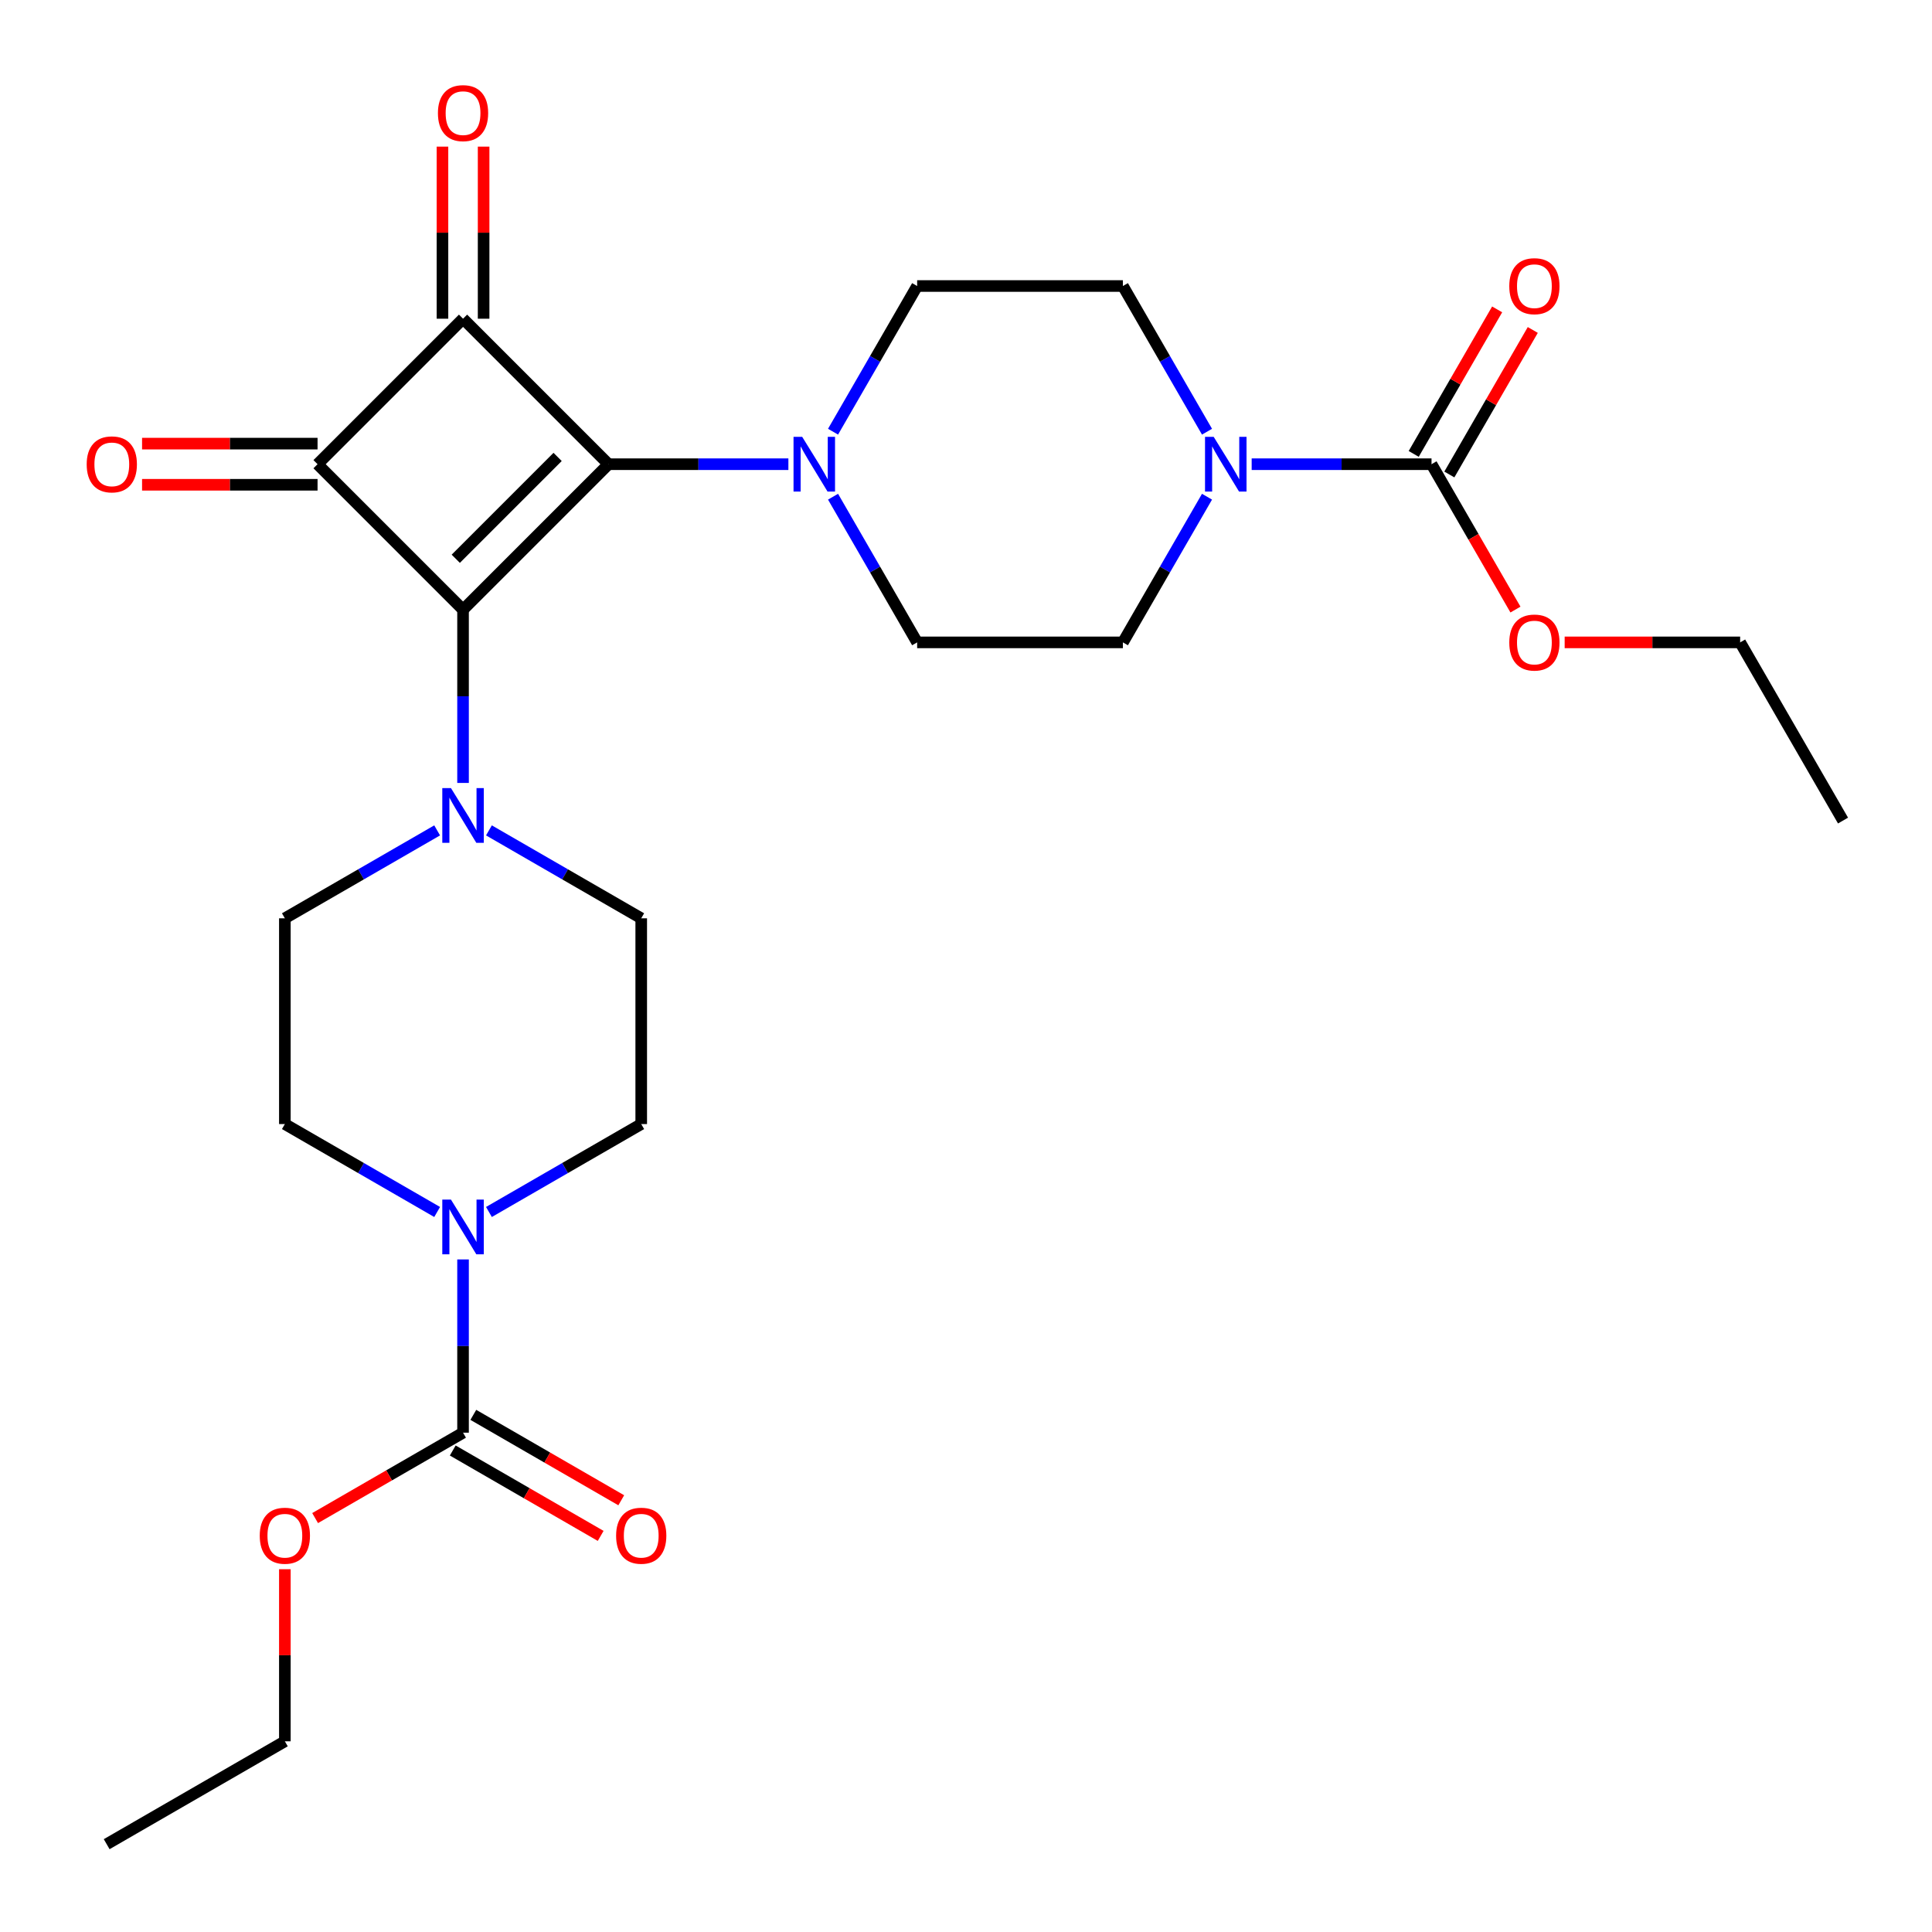 <?xml version='1.0' encoding='iso-8859-1'?>
<svg version='1.1' baseProfile='full'
              xmlns='http://www.w3.org/2000/svg'
                      xmlns:rdkit='http://www.rdkit.org/xml'
                      xmlns:xlink='http://www.w3.org/1999/xlink'
                  xml:space='preserve'
width='1000px' height='1000px' viewBox='0 0 1000 1000'>
<!-- END OF HEADER -->
<rect style='opacity:1.0;fill:#FFFFFF;stroke:none' width='1000' height='1000' x='0' y='0'> </rect>
<path class='bond-0' d='M 314.973,240.27 L 239.67,315.573' style='fill:none;fill-rule:evenodd;stroke:#000000;stroke-width:6px;stroke-linecap:butt;stroke-linejoin:miter;stroke-opacity:1' />
<path class='bond-0' d='M 288.617,236.504 L 235.905,289.217' style='fill:none;fill-rule:evenodd;stroke:#000000;stroke-width:6px;stroke-linecap:butt;stroke-linejoin:miter;stroke-opacity:1' />
<path class='bond-1' d='M 314.973,240.27 L 239.67,164.966' style='fill:none;fill-rule:evenodd;stroke:#000000;stroke-width:6px;stroke-linecap:butt;stroke-linejoin:miter;stroke-opacity:1' />
<path class='bond-3' d='M 314.973,240.27 L 361.52,240.27' style='fill:none;fill-rule:evenodd;stroke:#000000;stroke-width:6px;stroke-linecap:butt;stroke-linejoin:miter;stroke-opacity:1' />
<path class='bond-3' d='M 361.52,240.27 L 408.066,240.27' style='fill:none;fill-rule:evenodd;stroke:#0000FF;stroke-width:6px;stroke-linecap:butt;stroke-linejoin:miter;stroke-opacity:1' />
<path class='bond-4' d='M 239.67,315.573 L 239.67,360.41' style='fill:none;fill-rule:evenodd;stroke:#000000;stroke-width:6px;stroke-linecap:butt;stroke-linejoin:miter;stroke-opacity:1' />
<path class='bond-4' d='M 239.67,360.41 L 239.67,405.246' style='fill:none;fill-rule:evenodd;stroke:#0000FF;stroke-width:6px;stroke-linecap:butt;stroke-linejoin:miter;stroke-opacity:1' />
<path class='bond-27' d='M 239.67,315.573 L 164.366,240.27' style='fill:none;fill-rule:evenodd;stroke:#000000;stroke-width:6px;stroke-linecap:butt;stroke-linejoin:miter;stroke-opacity:1' />
<path class='bond-2' d='M 239.67,164.966 L 164.366,240.27' style='fill:none;fill-rule:evenodd;stroke:#000000;stroke-width:6px;stroke-linecap:butt;stroke-linejoin:miter;stroke-opacity:1' />
<path class='bond-9' d='M 250.319,164.966 L 250.319,120.43' style='fill:none;fill-rule:evenodd;stroke:#000000;stroke-width:6px;stroke-linecap:butt;stroke-linejoin:miter;stroke-opacity:1' />
<path class='bond-9' d='M 250.319,120.43 L 250.319,75.893' style='fill:none;fill-rule:evenodd;stroke:#FF0000;stroke-width:6px;stroke-linecap:butt;stroke-linejoin:miter;stroke-opacity:1' />
<path class='bond-9' d='M 229.02,164.966 L 229.02,120.43' style='fill:none;fill-rule:evenodd;stroke:#000000;stroke-width:6px;stroke-linecap:butt;stroke-linejoin:miter;stroke-opacity:1' />
<path class='bond-9' d='M 229.02,120.43 L 229.02,75.893' style='fill:none;fill-rule:evenodd;stroke:#FF0000;stroke-width:6px;stroke-linecap:butt;stroke-linejoin:miter;stroke-opacity:1' />
<path class='bond-10' d='M 164.366,229.62 L 118.95,229.62' style='fill:none;fill-rule:evenodd;stroke:#000000;stroke-width:6px;stroke-linecap:butt;stroke-linejoin:miter;stroke-opacity:1' />
<path class='bond-10' d='M 118.95,229.62 L 73.533,229.62' style='fill:none;fill-rule:evenodd;stroke:#FF0000;stroke-width:6px;stroke-linecap:butt;stroke-linejoin:miter;stroke-opacity:1' />
<path class='bond-10' d='M 164.366,250.919 L 118.95,250.919' style='fill:none;fill-rule:evenodd;stroke:#000000;stroke-width:6px;stroke-linecap:butt;stroke-linejoin:miter;stroke-opacity:1' />
<path class='bond-10' d='M 118.95,250.919 L 73.533,250.919' style='fill:none;fill-rule:evenodd;stroke:#FF0000;stroke-width:6px;stroke-linecap:butt;stroke-linejoin:miter;stroke-opacity:1' />
<path class='bond-11' d='M 431.181,223.447 L 452.949,185.745' style='fill:none;fill-rule:evenodd;stroke:#0000FF;stroke-width:6px;stroke-linecap:butt;stroke-linejoin:miter;stroke-opacity:1' />
<path class='bond-11' d='M 452.949,185.745 L 474.716,148.042' style='fill:none;fill-rule:evenodd;stroke:#000000;stroke-width:6px;stroke-linecap:butt;stroke-linejoin:miter;stroke-opacity:1' />
<path class='bond-12' d='M 431.181,257.092 L 452.949,294.795' style='fill:none;fill-rule:evenodd;stroke:#0000FF;stroke-width:6px;stroke-linecap:butt;stroke-linejoin:miter;stroke-opacity:1' />
<path class='bond-12' d='M 452.949,294.795 L 474.716,332.497' style='fill:none;fill-rule:evenodd;stroke:#000000;stroke-width:6px;stroke-linecap:butt;stroke-linejoin:miter;stroke-opacity:1' />
<path class='bond-13' d='M 253.072,429.806 L 292.485,452.561' style='fill:none;fill-rule:evenodd;stroke:#0000FF;stroke-width:6px;stroke-linecap:butt;stroke-linejoin:miter;stroke-opacity:1' />
<path class='bond-13' d='M 292.485,452.561 L 331.897,475.316' style='fill:none;fill-rule:evenodd;stroke:#000000;stroke-width:6px;stroke-linecap:butt;stroke-linejoin:miter;stroke-opacity:1' />
<path class='bond-14' d='M 226.267,429.806 L 186.855,452.561' style='fill:none;fill-rule:evenodd;stroke:#0000FF;stroke-width:6px;stroke-linecap:butt;stroke-linejoin:miter;stroke-opacity:1' />
<path class='bond-14' d='M 186.855,452.561 L 147.442,475.316' style='fill:none;fill-rule:evenodd;stroke:#000000;stroke-width:6px;stroke-linecap:butt;stroke-linejoin:miter;stroke-opacity:1' />
<path class='bond-5' d='M 624.747,257.092 L 602.979,294.795' style='fill:none;fill-rule:evenodd;stroke:#0000FF;stroke-width:6px;stroke-linecap:butt;stroke-linejoin:miter;stroke-opacity:1' />
<path class='bond-5' d='M 602.979,294.795 L 581.212,332.497' style='fill:none;fill-rule:evenodd;stroke:#000000;stroke-width:6px;stroke-linecap:butt;stroke-linejoin:miter;stroke-opacity:1' />
<path class='bond-7' d='M 647.862,240.27 L 694.408,240.27' style='fill:none;fill-rule:evenodd;stroke:#0000FF;stroke-width:6px;stroke-linecap:butt;stroke-linejoin:miter;stroke-opacity:1' />
<path class='bond-7' d='M 694.408,240.27 L 740.955,240.27' style='fill:none;fill-rule:evenodd;stroke:#000000;stroke-width:6px;stroke-linecap:butt;stroke-linejoin:miter;stroke-opacity:1' />
<path class='bond-28' d='M 624.747,223.447 L 602.979,185.745' style='fill:none;fill-rule:evenodd;stroke:#0000FF;stroke-width:6px;stroke-linecap:butt;stroke-linejoin:miter;stroke-opacity:1' />
<path class='bond-28' d='M 602.979,185.745 L 581.212,148.042' style='fill:none;fill-rule:evenodd;stroke:#000000;stroke-width:6px;stroke-linecap:butt;stroke-linejoin:miter;stroke-opacity:1' />
<path class='bond-6' d='M 226.267,627.321 L 186.855,604.567' style='fill:none;fill-rule:evenodd;stroke:#0000FF;stroke-width:6px;stroke-linecap:butt;stroke-linejoin:miter;stroke-opacity:1' />
<path class='bond-6' d='M 186.855,604.567 L 147.442,581.812' style='fill:none;fill-rule:evenodd;stroke:#000000;stroke-width:6px;stroke-linecap:butt;stroke-linejoin:miter;stroke-opacity:1' />
<path class='bond-8' d='M 239.67,651.882 L 239.67,696.718' style='fill:none;fill-rule:evenodd;stroke:#0000FF;stroke-width:6px;stroke-linecap:butt;stroke-linejoin:miter;stroke-opacity:1' />
<path class='bond-8' d='M 239.67,696.718 L 239.67,741.555' style='fill:none;fill-rule:evenodd;stroke:#000000;stroke-width:6px;stroke-linecap:butt;stroke-linejoin:miter;stroke-opacity:1' />
<path class='bond-29' d='M 253.072,627.321 L 292.485,604.567' style='fill:none;fill-rule:evenodd;stroke:#0000FF;stroke-width:6px;stroke-linecap:butt;stroke-linejoin:miter;stroke-opacity:1' />
<path class='bond-29' d='M 292.485,604.567 L 331.897,581.812' style='fill:none;fill-rule:evenodd;stroke:#000000;stroke-width:6px;stroke-linecap:butt;stroke-linejoin:miter;stroke-opacity:1' />
<path class='bond-20' d='M 750.178,245.594 L 771.772,208.192' style='fill:none;fill-rule:evenodd;stroke:#000000;stroke-width:6px;stroke-linecap:butt;stroke-linejoin:miter;stroke-opacity:1' />
<path class='bond-20' d='M 771.772,208.192 L 793.366,170.789' style='fill:none;fill-rule:evenodd;stroke:#FF0000;stroke-width:6px;stroke-linecap:butt;stroke-linejoin:miter;stroke-opacity:1' />
<path class='bond-20' d='M 731.732,234.945 L 753.326,197.542' style='fill:none;fill-rule:evenodd;stroke:#000000;stroke-width:6px;stroke-linecap:butt;stroke-linejoin:miter;stroke-opacity:1' />
<path class='bond-20' d='M 753.326,197.542 L 774.921,160.14' style='fill:none;fill-rule:evenodd;stroke:#FF0000;stroke-width:6px;stroke-linecap:butt;stroke-linejoin:miter;stroke-opacity:1' />
<path class='bond-21' d='M 740.955,240.27 L 762.676,277.892' style='fill:none;fill-rule:evenodd;stroke:#000000;stroke-width:6px;stroke-linecap:butt;stroke-linejoin:miter;stroke-opacity:1' />
<path class='bond-21' d='M 762.676,277.892 L 784.398,315.515' style='fill:none;fill-rule:evenodd;stroke:#FF0000;stroke-width:6px;stroke-linecap:butt;stroke-linejoin:miter;stroke-opacity:1' />
<path class='bond-19' d='M 234.345,750.777 L 272.628,772.88' style='fill:none;fill-rule:evenodd;stroke:#000000;stroke-width:6px;stroke-linecap:butt;stroke-linejoin:miter;stroke-opacity:1' />
<path class='bond-19' d='M 272.628,772.88 L 310.91,794.982' style='fill:none;fill-rule:evenodd;stroke:#FF0000;stroke-width:6px;stroke-linecap:butt;stroke-linejoin:miter;stroke-opacity:1' />
<path class='bond-19' d='M 244.994,732.332 L 283.277,754.434' style='fill:none;fill-rule:evenodd;stroke:#000000;stroke-width:6px;stroke-linecap:butt;stroke-linejoin:miter;stroke-opacity:1' />
<path class='bond-19' d='M 283.277,754.434 L 321.56,776.537' style='fill:none;fill-rule:evenodd;stroke:#FF0000;stroke-width:6px;stroke-linecap:butt;stroke-linejoin:miter;stroke-opacity:1' />
<path class='bond-22' d='M 239.67,741.555 L 201.387,763.657' style='fill:none;fill-rule:evenodd;stroke:#000000;stroke-width:6px;stroke-linecap:butt;stroke-linejoin:miter;stroke-opacity:1' />
<path class='bond-22' d='M 201.387,763.657 L 163.104,785.76' style='fill:none;fill-rule:evenodd;stroke:#FF0000;stroke-width:6px;stroke-linecap:butt;stroke-linejoin:miter;stroke-opacity:1' />
<path class='bond-17' d='M 474.716,148.042 L 581.212,148.042' style='fill:none;fill-rule:evenodd;stroke:#000000;stroke-width:6px;stroke-linecap:butt;stroke-linejoin:miter;stroke-opacity:1' />
<path class='bond-18' d='M 474.716,332.497 L 581.212,332.497' style='fill:none;fill-rule:evenodd;stroke:#000000;stroke-width:6px;stroke-linecap:butt;stroke-linejoin:miter;stroke-opacity:1' />
<path class='bond-15' d='M 331.897,475.316 L 331.897,581.812' style='fill:none;fill-rule:evenodd;stroke:#000000;stroke-width:6px;stroke-linecap:butt;stroke-linejoin:miter;stroke-opacity:1' />
<path class='bond-16' d='M 147.442,475.316 L 147.442,581.812' style='fill:none;fill-rule:evenodd;stroke:#000000;stroke-width:6px;stroke-linecap:butt;stroke-linejoin:miter;stroke-opacity:1' />
<path class='bond-23' d='M 809.865,332.497 L 855.281,332.497' style='fill:none;fill-rule:evenodd;stroke:#FF0000;stroke-width:6px;stroke-linecap:butt;stroke-linejoin:miter;stroke-opacity:1' />
<path class='bond-23' d='M 855.281,332.497 L 900.698,332.497' style='fill:none;fill-rule:evenodd;stroke:#000000;stroke-width:6px;stroke-linecap:butt;stroke-linejoin:miter;stroke-opacity:1' />
<path class='bond-24' d='M 147.442,812.225 L 147.442,856.761' style='fill:none;fill-rule:evenodd;stroke:#FF0000;stroke-width:6px;stroke-linecap:butt;stroke-linejoin:miter;stroke-opacity:1' />
<path class='bond-24' d='M 147.442,856.761 L 147.442,901.298' style='fill:none;fill-rule:evenodd;stroke:#000000;stroke-width:6px;stroke-linecap:butt;stroke-linejoin:miter;stroke-opacity:1' />
<path class='bond-25' d='M 900.698,332.497 L 953.946,424.725' style='fill:none;fill-rule:evenodd;stroke:#000000;stroke-width:6px;stroke-linecap:butt;stroke-linejoin:miter;stroke-opacity:1' />
<path class='bond-26' d='M 147.442,901.298 L 55.214,954.545' style='fill:none;fill-rule:evenodd;stroke:#000000;stroke-width:6px;stroke-linecap:butt;stroke-linejoin:miter;stroke-opacity:1' />
<path  class='atom-4' d='M 415.209 226.11
L 424.489 241.11
Q 425.409 242.59, 426.889 245.27
Q 428.369 247.95, 428.449 248.11
L 428.449 226.11
L 432.209 226.11
L 432.209 254.43
L 428.329 254.43
L 418.369 238.03
Q 417.209 236.11, 415.969 233.91
Q 414.769 231.71, 414.409 231.03
L 414.409 254.43
L 410.729 254.43
L 410.729 226.11
L 415.209 226.11
' fill='#0000FF'/>
<path  class='atom-5' d='M 233.41 407.909
L 242.69 422.909
Q 243.61 424.389, 245.09 427.069
Q 246.57 429.749, 246.65 429.909
L 246.65 407.909
L 250.41 407.909
L 250.41 436.229
L 246.53 436.229
L 236.57 419.829
Q 235.41 417.909, 234.17 415.709
Q 232.97 413.509, 232.61 412.829
L 232.61 436.229
L 228.93 436.229
L 228.93 407.909
L 233.41 407.909
' fill='#0000FF'/>
<path  class='atom-6' d='M 628.199 226.11
L 637.479 241.11
Q 638.399 242.59, 639.879 245.27
Q 641.359 247.95, 641.439 248.11
L 641.439 226.11
L 645.199 226.11
L 645.199 254.43
L 641.319 254.43
L 631.359 238.03
Q 630.199 236.11, 628.959 233.91
Q 627.759 231.71, 627.399 231.03
L 627.399 254.43
L 623.719 254.43
L 623.719 226.11
L 628.199 226.11
' fill='#0000FF'/>
<path  class='atom-7' d='M 233.41 620.899
L 242.69 635.899
Q 243.61 637.379, 245.09 640.059
Q 246.57 642.739, 246.65 642.899
L 246.65 620.899
L 250.41 620.899
L 250.41 649.219
L 246.53 649.219
L 236.57 632.819
Q 235.41 630.899, 234.17 628.699
Q 232.97 626.499, 232.61 625.819
L 232.61 649.219
L 228.93 649.219
L 228.93 620.899
L 233.41 620.899
' fill='#0000FF'/>
<path  class='atom-10' d='M 226.67 58.551
Q 226.67 51.751, 230.03 47.951
Q 233.39 44.151, 239.67 44.151
Q 245.95 44.151, 249.31 47.951
Q 252.67 51.751, 252.67 58.551
Q 252.67 65.431, 249.27 69.351
Q 245.87 73.231, 239.67 73.231
Q 233.43 73.231, 230.03 69.351
Q 226.67 65.471, 226.67 58.551
M 239.67 70.031
Q 243.99 70.031, 246.31 67.151
Q 248.67 64.231, 248.67 58.551
Q 248.67 52.991, 246.31 50.191
Q 243.99 47.351, 239.67 47.351
Q 235.35 47.351, 232.99 50.151
Q 230.67 52.951, 230.67 58.551
Q 230.67 64.271, 232.99 67.151
Q 235.35 70.031, 239.67 70.031
' fill='#FF0000'/>
<path  class='atom-11' d='M 44.871 240.35
Q 44.871 233.55, 48.231 229.75
Q 51.591 225.95, 57.871 225.95
Q 64.151 225.95, 67.511 229.75
Q 70.871 233.55, 70.871 240.35
Q 70.871 247.23, 67.471 251.15
Q 64.071 255.03, 57.871 255.03
Q 51.631 255.03, 48.231 251.15
Q 44.871 247.27, 44.871 240.35
M 57.871 251.83
Q 62.191 251.83, 64.511 248.95
Q 66.871 246.03, 66.871 240.35
Q 66.871 234.79, 64.511 231.99
Q 62.191 229.15, 57.871 229.15
Q 53.551 229.15, 51.191 231.95
Q 48.871 234.75, 48.871 240.35
Q 48.871 246.07, 51.191 248.95
Q 53.551 251.83, 57.871 251.83
' fill='#FF0000'/>
<path  class='atom-20' d='M 318.897 794.882
Q 318.897 788.082, 322.257 784.282
Q 325.617 780.482, 331.897 780.482
Q 338.177 780.482, 341.537 784.282
Q 344.897 788.082, 344.897 794.882
Q 344.897 801.762, 341.497 805.682
Q 338.097 809.562, 331.897 809.562
Q 325.657 809.562, 322.257 805.682
Q 318.897 801.802, 318.897 794.882
M 331.897 806.362
Q 336.217 806.362, 338.537 803.482
Q 340.897 800.562, 340.897 794.882
Q 340.897 789.322, 338.537 786.522
Q 336.217 783.682, 331.897 783.682
Q 327.577 783.682, 325.217 786.482
Q 322.897 789.282, 322.897 794.882
Q 322.897 800.602, 325.217 803.482
Q 327.577 806.362, 331.897 806.362
' fill='#FF0000'/>
<path  class='atom-21' d='M 781.202 148.122
Q 781.202 141.322, 784.562 137.522
Q 787.922 133.722, 794.202 133.722
Q 800.482 133.722, 803.842 137.522
Q 807.202 141.322, 807.202 148.122
Q 807.202 155.002, 803.802 158.922
Q 800.402 162.802, 794.202 162.802
Q 787.962 162.802, 784.562 158.922
Q 781.202 155.042, 781.202 148.122
M 794.202 159.602
Q 798.522 159.602, 800.842 156.722
Q 803.202 153.802, 803.202 148.122
Q 803.202 142.562, 800.842 139.762
Q 798.522 136.922, 794.202 136.922
Q 789.882 136.922, 787.522 139.722
Q 785.202 142.522, 785.202 148.122
Q 785.202 153.842, 787.522 156.722
Q 789.882 159.602, 794.202 159.602
' fill='#FF0000'/>
<path  class='atom-22' d='M 781.202 332.577
Q 781.202 325.777, 784.562 321.977
Q 787.922 318.177, 794.202 318.177
Q 800.482 318.177, 803.842 321.977
Q 807.202 325.777, 807.202 332.577
Q 807.202 339.457, 803.802 343.377
Q 800.402 347.257, 794.202 347.257
Q 787.962 347.257, 784.562 343.377
Q 781.202 339.497, 781.202 332.577
M 794.202 344.057
Q 798.522 344.057, 800.842 341.177
Q 803.202 338.257, 803.202 332.577
Q 803.202 327.017, 800.842 324.217
Q 798.522 321.377, 794.202 321.377
Q 789.882 321.377, 787.522 324.177
Q 785.202 326.977, 785.202 332.577
Q 785.202 338.297, 787.522 341.177
Q 789.882 344.057, 794.202 344.057
' fill='#FF0000'/>
<path  class='atom-23' d='M 134.442 794.882
Q 134.442 788.082, 137.802 784.282
Q 141.162 780.482, 147.442 780.482
Q 153.722 780.482, 157.082 784.282
Q 160.442 788.082, 160.442 794.882
Q 160.442 801.762, 157.042 805.682
Q 153.642 809.562, 147.442 809.562
Q 141.202 809.562, 137.802 805.682
Q 134.442 801.802, 134.442 794.882
M 147.442 806.362
Q 151.762 806.362, 154.082 803.482
Q 156.442 800.562, 156.442 794.882
Q 156.442 789.322, 154.082 786.522
Q 151.762 783.682, 147.442 783.682
Q 143.122 783.682, 140.762 786.482
Q 138.442 789.282, 138.442 794.882
Q 138.442 800.602, 140.762 803.482
Q 143.122 806.362, 147.442 806.362
' fill='#FF0000'/>
</svg>
